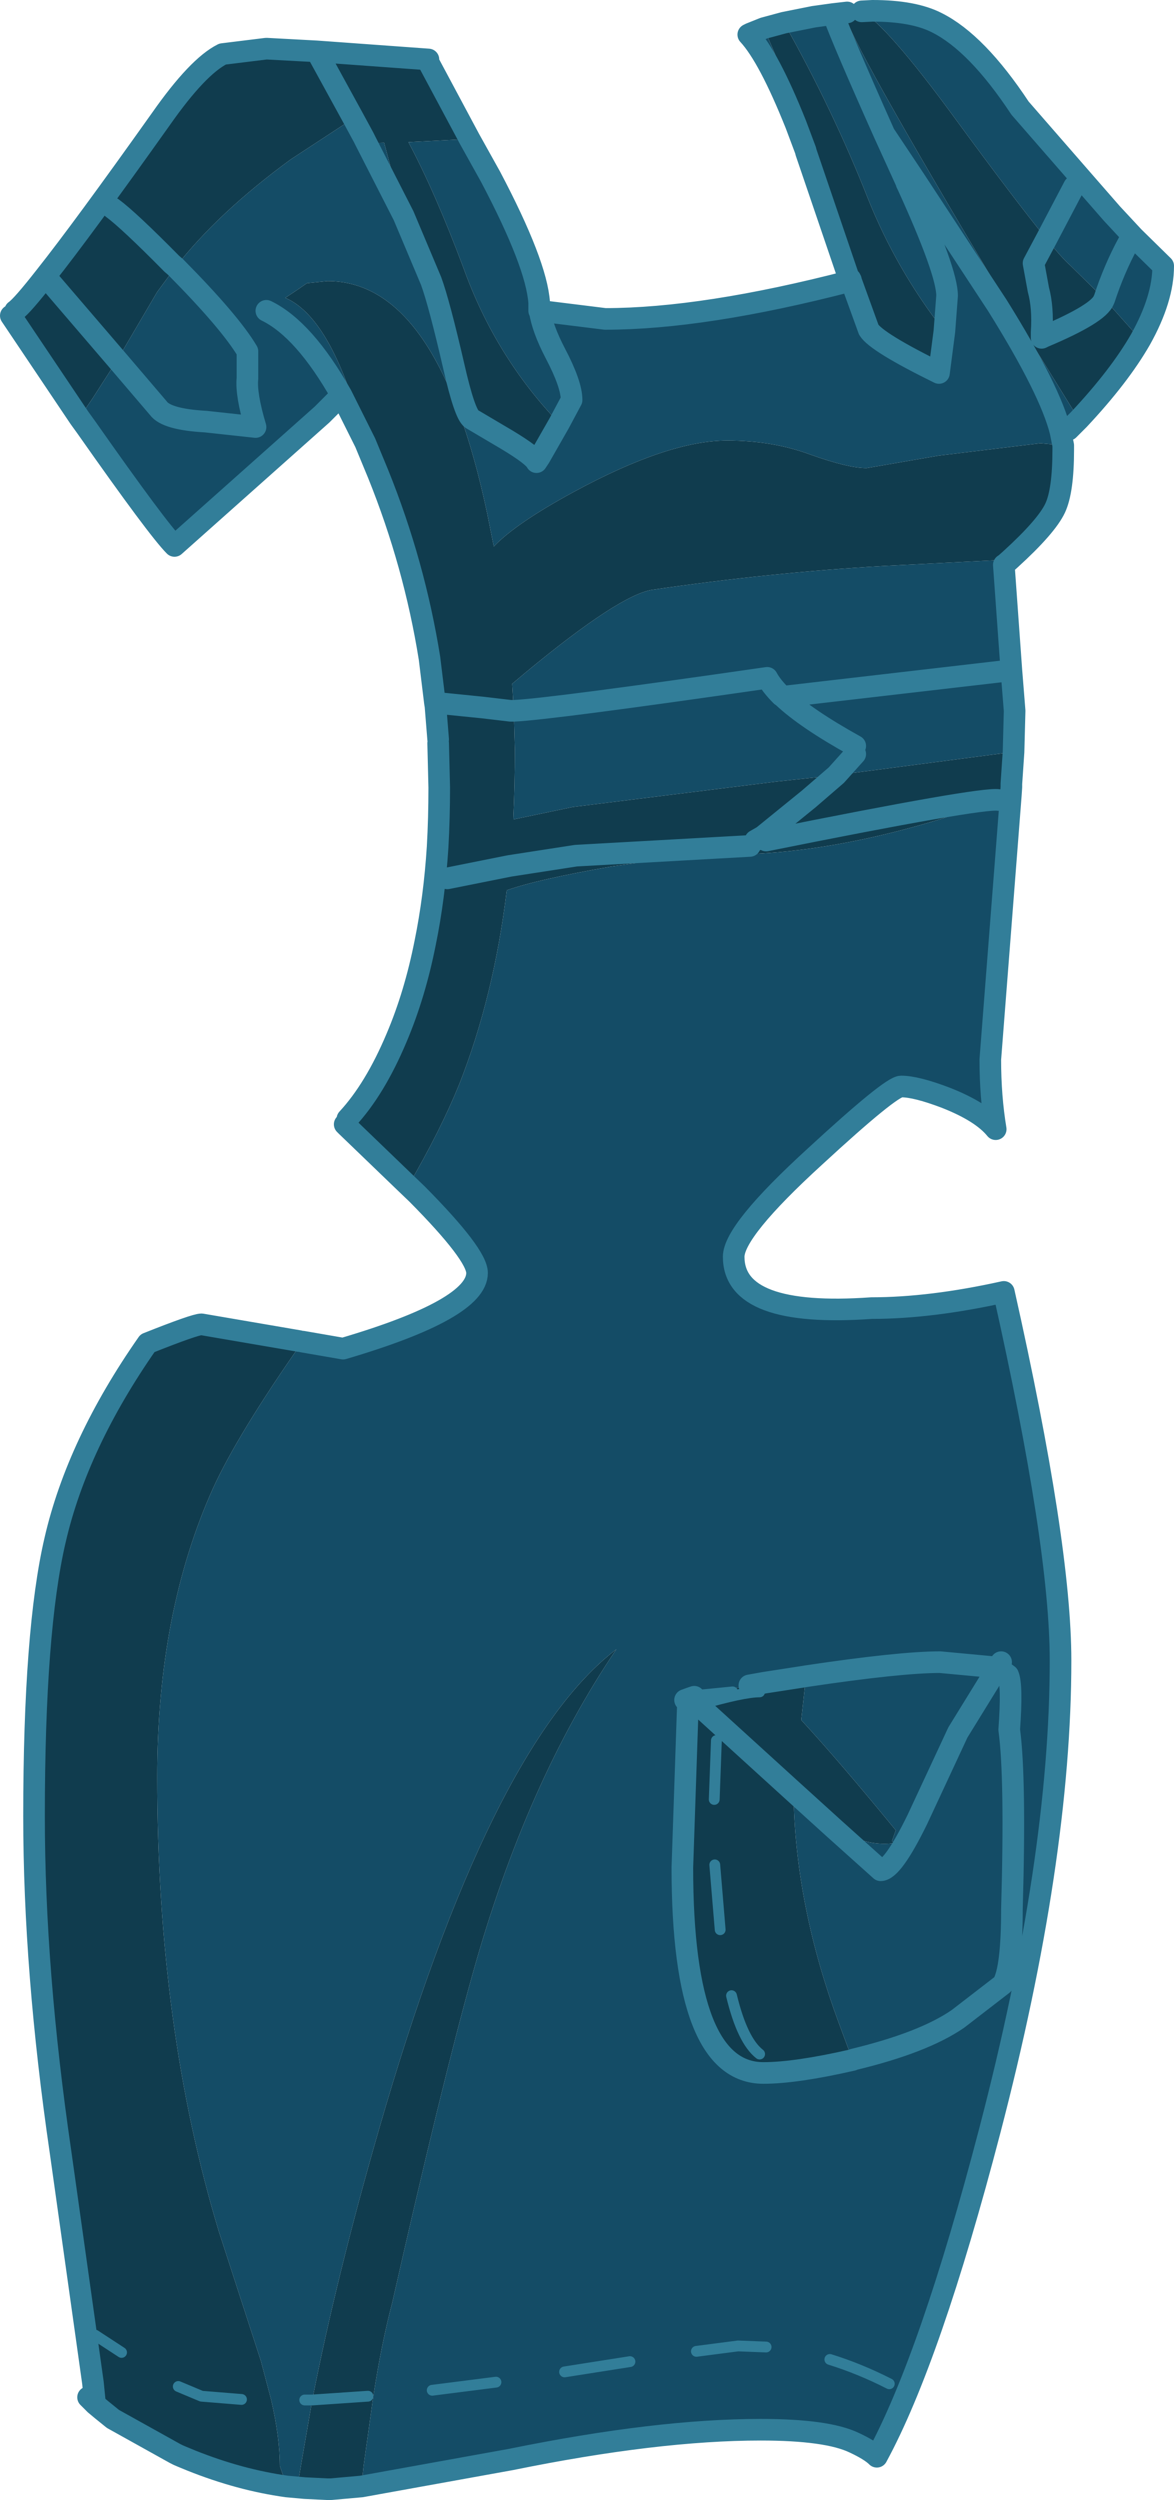 <?xml version="1.0" encoding="UTF-8" standalone="no"?>
<svg xmlns:xlink="http://www.w3.org/1999/xlink" height="231.25px" width="108.65px" xmlns="http://www.w3.org/2000/svg">
  <g transform="matrix(1.0, 0.0, 0.0, 1.0, 54.3, 115.6)">
    <path d="M19.35 -104.1 Q16.85 -110.35 14.95 -112.4 L15.15 -112.5 16.4 -113.0 18.75 -107.5 19.35 -104.1 M18.25 -113.5 L21.0 -114.05 22.8 -114.3 24.1 -114.45 24.0 -114.1 Q24.0 -112.45 38.25 -88.6 L45.55 -76.8 44.6 -75.85 43.85 -75.65 44.1 -74.4 42.0 -74.6 32.55 -73.45 25.9 -72.3 Q24.2 -72.3 20.7 -73.55 17.2 -74.85 13.0 -74.85 7.55 -74.85 -1.2 -70.1 -6.55 -67.2 -8.6 -65.05 L-9.2 -68.05 Q-13.75 -89.6 -24.0 -89.6 L-25.9 -89.4 Q-26.75 -88.8 -27.9 -88.05 -23.45 -86.15 -20.5 -74.65 L-22.7 -79.05 -24.5 -77.25 -38.15 -65.1 Q-39.7 -66.65 -46.3 -76.05 L-46.95 -76.95 -45.7 -78.8 -43.45 -82.3 -39.75 -88.6 -38.05 -90.9 Q-33.0 -85.8 -31.4 -83.1 L-31.4 -80.6 Q-31.55 -79.1 -30.65 -76.1 L-35.25 -76.6 Q-38.9 -76.8 -39.65 -77.85 L-43.45 -82.3 -39.65 -77.85 Q-38.9 -76.8 -35.25 -76.6 L-30.65 -76.1 Q-31.55 -79.1 -31.4 -80.6 L-31.4 -83.1 Q-33.0 -85.8 -38.05 -90.9 -34.1 -95.95 -27.4 -100.85 L-21.6 -104.65 -20.65 -102.9 -20.45 -102.5 -20.35 -102.35 -18.75 -102.4 -16.95 -95.65 -14.4 -89.6 Q-13.65 -87.55 -12.3 -81.7 -11.3 -77.3 -10.65 -76.85 L-7.35 -74.9 Q-4.95 -73.45 -4.65 -72.85 L-4.35 -73.3 -2.95 -75.75 -2.55 -76.45 Q-8.45 -82.6 -11.4 -90.8 -14.0 -97.75 -16.5 -102.45 L-10.85 -102.75 -8.9 -99.25 Q-4.65 -91.2 -4.4 -87.6 L-4.4 -87.5 -4.4 -87.3 -4.4 -86.85 -4.35 -86.85 Q-4.1 -85.2 -2.9 -82.9 -1.4 -80.05 -1.4 -78.6 L-2.55 -76.45 -1.4 -78.6 Q-1.4 -80.05 -2.9 -82.9 -4.1 -85.2 -4.35 -86.85 L1.7 -86.1 Q10.85 -86.1 24.35 -89.6 L24.35 -89.65 24.3 -89.7 24.3 -89.75 24.3 -89.8 24.35 -89.85 24.4 -89.8 24.4 -89.75 24.45 -89.7 24.45 -89.65 26.1 -85.1 Q26.8 -83.95 32.6 -81.1 L33.1 -84.95 Q28.65 -90.65 26.0 -97.3 22.8 -105.4 18.25 -113.5 M25.45 -114.55 L26.45 -114.6 Q30.25 -114.6 32.4 -113.5 36.1 -111.65 40.1 -105.6 L45.85 -99.0 48.6 -95.85 50.6 -93.7 50.1 -93.1 50.65 -93.65 53.35 -91.0 Q53.35 -87.95 51.25 -84.2 L47.9 -87.95 44.75 -91.05 Q44.0 -91.7 42.55 -93.5 39.65 -97.05 33.9 -104.9 27.85 -113.15 25.45 -114.55 M39.2 -63.85 L38.75 -63.45 38.6 -63.35 39.3 -53.6 39.6 -49.85 39.5 -46.05 23.1 -43.9 17.55 -43.3 -1.3 -40.95 -6.8 -39.8 Q-6.65 -42.95 -6.65 -46.3 L-6.75 -49.85 -6.9 -52.35 -5.65 -53.4 Q3.05 -60.6 6.1 -61.05 17.05 -62.65 27.5 -63.25 L39.2 -63.85 M39.25 -42.05 L37.35 -17.6 Q37.35 -14.15 37.85 -11.15 36.55 -12.75 33.25 -14.05 30.5 -15.1 29.1 -15.1 28.15 -15.1 21.1 -8.6 13.6 -1.75 13.6 0.65 13.6 6.3 26.35 5.4 31.85 5.4 38.6 3.9 43.85 27.3 43.85 38.0 43.85 56.4 37.3 81.5 31.8 102.55 26.85 111.65 26.25 111.05 24.75 110.35 22.25 109.15 16.1 109.15 6.5 109.15 -7.0 111.9 L-20.85 114.4 -20.65 112.5 -19.75 106.05 Q-19.0 101.2 -18.0 97.4 -13.4 77.1 -10.55 66.95 -5.6 49.25 2.75 36.95 -9.0 45.9 -19.25 81.45 -23.15 94.95 -25.4 106.4 L-26.8 114.5 -26.1 114.55 -27.75 114.4 -28.4 112.5 Q-28.4 109.9 -29.2 106.4 L-30.15 102.8 -34.05 90.8 Q-39.75 72.0 -39.75 48.75 -39.75 33.55 -34.6 22.1 -32.3 17.05 -26.3 8.5 L-22.55 9.15 Q-10.15 5.5 -10.15 2.15 -10.15 0.45 -15.7 -5.15 L-16.9 -6.3 -16.5 -5.95 Q-13.55 -11.0 -11.8 -15.3 -8.6 -23.4 -7.4 -33.25 -4.6 -34.25 2.3 -35.45 L10.35 -36.6 Q20.55 -36.1 32.8 -39.85 L38.1 -41.6 39.25 -42.05 M-44.9 107.3 L-45.5 106.8 -45.7 104.8 -44.9 107.3 M27.55 -103.2 Q23.75 -111.7 22.8 -114.3 23.75 -111.7 27.55 -103.2 L29.6 -98.7 29.6 -98.65 29.7 -98.45 Q33.35 -90.45 33.35 -88.25 L33.1 -84.95 33.35 -88.25 Q33.35 -90.45 29.7 -98.45 L29.6 -98.65 30.35 -99.0 30.25 -99.15 27.55 -103.2 M43.85 -75.65 Q42.9 -79.5 38.0 -87.35 L30.35 -99.0 38.0 -87.35 Q42.9 -79.5 43.85 -75.65 M45.1 -98.35 L42.55 -93.5 45.1 -98.35 M-29.65 -86.85 Q-26.15 -85.15 -22.7 -79.05 -26.15 -85.15 -29.65 -86.85 M-16.95 -95.65 L-20.45 -102.5 -16.95 -95.65 M39.3 -53.6 L18.15 -51.15 18.0 -51.25 Q17.1 -52.15 16.7 -52.9 -3.4 -50.0 -6.75 -49.85 -3.4 -50.0 16.7 -52.9 17.1 -52.15 18.0 -51.25 L18.15 -51.15 39.3 -53.6 M24.85 -45.85 L23.1 -43.9 24.85 -45.85 M24.85 -46.6 Q20.25 -49.15 18.15 -51.15 20.25 -49.15 24.85 -46.6 M9.35 42.4 L8.85 57.15 Q8.85 76.15 16.35 76.15 19.35 76.15 24.6 74.95 L23.3 71.45 Q19.4 60.9 19.15 50.9 21.1 52.5 22.85 53.5 25.45 54.95 27.5 54.95 28.75 54.95 28.25 54.7 L28.6 53.7 Q23.4 47.35 19.85 43.5 L20.3 39.45 20.0 39.5 16.45 40.05 15.05 40.3 10.45 41.2 9.95 41.35 9.65 41.45 9.1 41.65 9.35 42.4 M38.35 38.15 L38.05 38.65 32.7 38.15 Q29.0 38.15 20.3 39.45 29.0 38.15 32.7 38.15 L38.05 38.65 38.35 38.15 M24.6 74.95 L24.7 74.9 Q31.15 73.35 34.35 71.15 L38.5 67.95 Q39.35 66.55 39.35 61.0 39.7 48.8 39.1 44.4 39.4 40.25 39.0 39.35 L38.05 38.65 34.35 44.65 30.6 52.7 Q28.3 57.4 27.2 57.4 L22.85 53.5 27.2 57.4 Q28.3 57.4 30.6 52.7 L34.35 44.65 38.05 38.65 39.0 39.35 Q39.4 40.25 39.1 44.4 39.7 48.8 39.35 61.0 39.35 66.55 38.5 67.95 L34.35 71.15 Q31.15 73.35 24.7 74.9 L24.6 74.95 M47.9 -87.95 Q48.8 -90.7 50.1 -93.1 48.8 -90.7 47.9 -87.95" fill="#144c66" fill-rule="evenodd" stroke="none"/>
    <path d="M16.4 -113.0 L18.25 -113.5 Q22.8 -105.4 26.0 -97.3 28.65 -90.65 33.1 -84.95 L32.6 -81.1 Q26.8 -83.95 26.1 -85.1 L24.45 -89.65 24.45 -89.7 24.4 -89.75 24.4 -89.8 24.35 -89.85 24.2 -90.05 20.3 -101.5 20.25 -101.7 19.8 -102.9 19.35 -104.1 18.75 -107.5 16.4 -113.0 M24.1 -114.45 L24.25 -114.45 25.45 -114.55 Q27.85 -113.15 33.9 -104.9 39.65 -97.05 42.55 -93.5 L41.35 -91.25 41.8 -88.8 Q42.25 -87.15 42.1 -84.85 42.25 -87.15 41.8 -88.8 L41.35 -91.25 42.55 -93.5 Q44.0 -91.7 44.75 -91.05 L47.9 -87.95 47.85 -87.85 Q47.4 -86.6 42.3 -84.45 47.4 -86.6 47.85 -87.85 L47.9 -87.95 51.25 -84.2 Q49.3 -80.8 45.55 -76.8 L38.25 -88.6 Q24.0 -112.45 24.0 -114.1 L24.1 -114.45 M44.1 -74.4 L44.1 -74.0 Q44.1 -70.2 43.35 -68.6 42.55 -66.9 39.2 -63.85 L27.5 -63.25 Q17.05 -62.65 6.1 -61.05 3.05 -60.6 -5.65 -53.4 L-6.9 -52.35 -6.75 -49.85 -7.05 -49.85 -9.6 -50.15 -14.05 -50.6 -9.6 -50.15 -7.05 -49.85 -6.75 -49.85 -6.65 -46.3 Q-6.65 -42.95 -6.8 -39.8 L-1.3 -40.95 17.55 -43.3 23.1 -43.9 20.55 -41.7 16.3 -38.25 15.6 -37.85 16.3 -38.25 20.55 -41.7 23.1 -43.9 39.5 -46.05 39.3 -43.1 39.3 -42.8 39.25 -42.05 38.1 -41.6 32.8 -39.85 Q20.55 -36.1 10.35 -36.6 L2.3 -35.45 Q-4.6 -34.25 -7.4 -33.25 -8.6 -23.4 -11.8 -15.3 -13.55 -11.0 -16.5 -5.95 L-16.9 -6.3 -22.25 -11.45 -22.3 -11.5 -22.35 -11.55 -22.4 -11.6 -22.15 -12.1 Q-19.6 -14.85 -17.6 -19.6 -15.9 -23.6 -14.95 -28.4 -14.1 -32.55 -13.8 -37.25 -13.65 -39.9 -13.65 -42.75 L-13.75 -46.85 -13.75 -47.2 -14.0 -50.3 -14.05 -50.6 -14.55 -54.7 Q-15.95 -63.45 -19.3 -71.75 L-20.5 -74.65 Q-23.45 -86.15 -27.9 -88.05 -26.75 -88.8 -25.9 -89.4 L-24.0 -89.6 Q-13.75 -89.6 -9.2 -68.05 L-8.6 -65.05 Q-6.55 -67.2 -1.2 -70.1 7.55 -74.85 13.0 -74.85 17.2 -74.85 20.7 -73.55 24.2 -72.3 25.9 -72.3 L32.55 -73.45 42.0 -74.6 44.1 -74.4 M-20.85 114.4 L-23.65 114.65 -24.05 114.65 -26.1 114.55 -26.8 114.5 -25.4 106.4 Q-23.15 94.95 -19.25 81.45 -9.0 45.9 2.75 36.95 -5.6 49.25 -10.55 66.95 -13.4 77.1 -18.0 97.4 -19.0 101.2 -19.75 106.05 L-20.65 112.5 -20.85 114.4 M-27.75 114.4 Q-32.1 113.8 -36.6 112.0 L-37.45 111.65 -37.8 111.5 -38.1 111.35 -43.85 108.15 -44.9 107.35 -44.9 107.3 -45.7 104.8 -48.7 83.45 Q-51.15 66.7 -51.15 52.4 -51.15 35.2 -49.2 26.85 -47.15 17.95 -40.65 8.65 -36.25 6.9 -35.65 6.9 L-26.6 8.45 -26.3 8.5 Q-32.3 17.05 -34.6 22.1 -39.75 33.55 -39.75 48.75 -39.75 72.0 -34.05 90.8 L-30.15 102.8 -29.2 106.4 Q-28.4 109.9 -28.4 112.5 L-27.75 114.4 M19.35 -104.1 L19.8 -102.9 19.35 -104.05 19.35 -104.1 M-21.6 -104.65 L-25.0 -110.85 -21.6 -104.65 -27.4 -100.85 Q-34.1 -95.95 -38.05 -90.9 L-39.75 -88.6 -43.45 -82.3 -50.1 -90.05 -43.45 -82.3 -45.7 -78.8 -46.95 -76.95 -53.3 -86.4 -52.9 -86.85 Q-52.25 -87.3 -50.1 -90.05 -46.65 -94.4 -39.4 -104.6 -36.0 -109.45 -33.7 -110.6 L-29.65 -111.1 -25.0 -110.85 -14.65 -110.1 -14.65 -109.85 -10.85 -102.75 -16.5 -102.45 Q-14.0 -97.75 -11.4 -90.8 -8.45 -82.6 -2.55 -76.45 L-2.95 -75.75 -4.35 -73.3 -4.65 -72.85 Q-4.95 -73.45 -7.35 -74.9 L-10.65 -76.85 Q-11.3 -77.3 -12.3 -81.7 -13.65 -87.55 -14.4 -89.6 L-16.95 -95.65 -18.75 -102.4 -20.35 -102.35 -20.45 -102.5 -20.65 -102.9 -21.6 -104.65 M-43.9 -96.35 Q-42.4 -95.25 -38.4 -91.2 L-38.05 -90.9 -38.4 -91.2 Q-42.4 -95.25 -43.9 -96.35 M42.3 -84.45 L42.1 -84.85 42.1 -84.35 42.3 -84.45 M-43.85 108.15 L-44.9 107.3 -43.85 108.15 M-12.9 -34.35 L-7.15 -35.5 -1.0 -36.45 15.1 -37.35 -1.0 -36.45 -7.15 -35.5 -12.9 -34.35 M16.6 -37.85 Q36.5 -41.85 38.1 -41.6 36.5 -41.85 16.6 -37.85 M9.35 42.4 L10.0 41.75 10.35 42.1 10.8 42.55 19.1 50.1 22.85 53.5 19.1 50.1 10.8 42.55 10.35 42.1 10.0 41.75 9.95 41.75 9.65 41.45 9.95 41.35 10.45 41.2 15.05 40.3 16.45 40.05 20.0 39.5 20.3 39.45 19.85 43.5 Q23.4 47.35 28.6 53.7 L28.25 54.7 Q28.75 54.95 27.5 54.95 25.45 54.95 22.85 53.5 21.1 52.5 19.15 50.9 19.4 60.9 23.3 71.45 L24.6 74.95 Q19.35 76.15 16.35 76.15 8.85 76.15 8.85 57.15 L9.35 42.4" fill="#103c4e" fill-rule="evenodd" stroke="none"/>
    <path d="M19.35 -104.1 Q16.85 -110.35 14.95 -112.4 L15.15 -112.5 16.4 -113.0 18.25 -113.5 21.0 -114.05 22.8 -114.3 24.1 -114.45 M25.45 -114.55 L26.45 -114.6 Q30.25 -114.6 32.4 -113.5 36.1 -111.65 40.1 -105.6 L45.85 -99.0 48.6 -95.85 50.6 -93.7 50.65 -93.65 53.35 -91.0 Q53.35 -87.95 51.25 -84.2 49.3 -80.8 45.55 -76.8 L44.6 -75.85 M43.85 -75.65 L44.1 -74.4 44.1 -74.0 Q44.1 -70.2 43.35 -68.6 42.55 -66.9 39.2 -63.85 L38.75 -63.45 38.6 -63.35 39.3 -53.6 39.6 -49.85 39.5 -46.05 39.3 -43.1 39.3 -42.8 39.25 -42.05 37.35 -17.6 Q37.35 -14.15 37.85 -11.15 36.55 -12.75 33.25 -14.05 30.5 -15.1 29.1 -15.1 28.15 -15.1 21.1 -8.6 13.6 -1.75 13.6 0.65 13.6 6.3 26.35 5.4 31.85 5.4 38.6 3.9 43.85 27.3 43.85 38.0 43.85 56.4 37.3 81.5 31.8 102.55 26.85 111.65 26.25 111.05 24.75 110.35 22.25 109.15 16.1 109.15 6.5 109.15 -7.0 111.9 L-20.85 114.4 -23.65 114.65 -24.05 114.65 -26.1 114.55 -27.75 114.4 Q-32.1 113.8 -36.6 112.0 L-37.45 111.65 -37.8 111.5 -38.1 111.35 -43.85 108.15 -44.9 107.3 -45.5 106.8 -46.15 106.15 M19.8 -102.9 L19.35 -104.1 M19.8 -102.9 L20.25 -101.7 20.3 -101.5 24.2 -90.05 24.35 -89.85 24.4 -89.8 24.4 -89.75 24.45 -89.7 24.45 -89.65 26.1 -85.1 Q26.8 -83.95 32.6 -81.1 L33.1 -84.95 33.35 -88.25 Q33.35 -90.45 29.7 -98.45 L29.6 -98.65 29.6 -98.7 27.55 -103.2 30.25 -99.15 30.35 -99.0 38.0 -87.35 Q42.9 -79.5 43.85 -75.65 M22.8 -114.3 Q23.75 -111.7 27.55 -103.2 M42.55 -93.5 L45.1 -98.35 M-25.0 -110.85 L-21.6 -104.65 -20.65 -102.9 -20.45 -102.5 -16.95 -95.65 -14.4 -89.6 Q-13.65 -87.55 -12.3 -81.7 -11.3 -77.3 -10.65 -76.85 L-7.35 -74.9 Q-4.95 -73.45 -4.65 -72.85 L-4.35 -73.3 -2.95 -75.75 -2.55 -76.45 -1.4 -78.6 Q-1.4 -80.05 -2.9 -82.9 -4.1 -85.2 -4.35 -86.85 L-4.4 -87.3 -4.4 -87.5 -4.4 -87.6 Q-4.65 -91.2 -8.9 -99.25 L-10.85 -102.75 -14.65 -109.85 -14.65 -110.1 -25.0 -110.85 -29.65 -111.1 -33.7 -110.6 Q-36.0 -109.45 -39.4 -104.6 -46.65 -94.4 -50.1 -90.05 L-43.45 -82.3 -39.65 -77.85 Q-38.9 -76.8 -35.25 -76.6 L-30.65 -76.1 Q-31.55 -79.1 -31.4 -80.6 L-31.4 -83.1 Q-33.0 -85.8 -38.05 -90.9 L-38.4 -91.2 Q-42.4 -95.25 -43.9 -96.35 M-4.35 -86.85 L-4.4 -86.85 -4.4 -87.3 M-4.35 -86.85 L1.7 -86.1 Q10.85 -86.1 24.35 -89.6 L24.35 -89.65 24.3 -89.7 24.3 -89.75 24.3 -89.8 24.2 -90.05 M-22.7 -79.05 Q-26.15 -85.15 -29.65 -86.85 M-20.5 -74.65 L-19.3 -71.75 Q-15.95 -63.45 -14.55 -54.7 L-14.05 -50.6 -9.6 -50.15 -7.05 -49.85 -6.75 -49.85 Q-3.4 -50.0 16.7 -52.9 17.1 -52.15 18.0 -51.25 L18.15 -51.15 39.3 -53.6 M-46.95 -76.95 L-46.3 -76.05 Q-39.7 -66.65 -38.15 -65.1 L-24.5 -77.25 -22.7 -79.05 -20.5 -74.65 M42.55 -93.5 L41.35 -91.25 41.8 -88.8 Q42.25 -87.15 42.1 -84.85 L42.1 -84.35 42.3 -84.45 Q47.4 -86.6 47.85 -87.85 L47.9 -87.95 Q48.8 -90.7 50.1 -93.1 M-50.1 -90.05 Q-52.25 -87.3 -52.9 -86.85 M-53.3 -86.4 L-46.95 -76.95 M-26.6 8.45 L-35.65 6.9 Q-36.25 6.9 -40.65 8.65 -47.15 17.95 -49.2 26.85 -51.15 35.2 -51.15 52.4 -51.15 66.7 -48.7 83.45 L-45.7 104.8 -45.5 106.8 M-16.9 -6.3 L-15.7 -5.15 Q-10.15 0.45 -10.15 2.15 -10.15 5.5 -22.55 9.15 L-26.3 8.5 M23.1 -43.9 L24.85 -45.85 M23.1 -43.9 L20.55 -41.7 16.3 -38.25 15.6 -37.85 M18.15 -51.15 Q20.25 -49.15 24.85 -46.6 M38.1 -41.6 Q36.5 -41.85 16.6 -37.85 M15.1 -37.35 L-1.0 -36.45 -7.15 -35.5 -12.9 -34.35 M-13.75 -46.85 L-13.65 -42.75 Q-13.65 -39.9 -13.8 -37.25 -14.1 -32.55 -14.95 -28.4 -15.9 -23.6 -17.6 -19.6 -19.6 -14.85 -22.15 -12.1 M-22.4 -11.6 L-22.35 -11.55 -22.3 -11.5 -22.25 -11.45 -16.9 -6.3 M-14.05 -50.6 L-14.0 -50.3 -13.75 -47.2 M9.35 42.4 L8.85 57.15 Q8.85 76.15 16.35 76.15 19.35 76.15 24.6 74.95 L24.7 74.9 Q31.15 73.35 34.35 71.15 L38.5 67.95 Q39.35 66.55 39.35 61.0 39.7 48.8 39.1 44.4 39.4 40.25 39.0 39.35 L38.05 38.65 38.35 38.15 M22.85 53.5 L19.1 50.1 10.8 42.55 10.35 42.1 10.0 41.75 9.95 41.75 9.65 41.45 9.1 41.65 M9.65 41.45 L9.95 41.35 M15.05 40.3 L16.45 40.05 20.0 39.5 20.3 39.45 Q29.0 38.15 32.7 38.15 L38.05 38.65 34.35 44.65 30.6 52.7 Q28.3 57.4 27.2 57.4 L22.85 53.5" fill="none" stroke="#327e99" stroke-linecap="round" stroke-linejoin="round" stroke-width="2.0"/>
    <path d="M16.0 40.9 Q14.5 40.9 10.35 42.1 M13.5 40.9 L10.45 41.2 M12.35 62.9 L11.85 56.9 M16.0 74.4 Q14.4 73.15 13.4 69.0 M-20.25 106.05 L-25.4 106.4 -26.1 106.4 M-8.4 104.75 L-14.3 105.5 M4.0 102.85 L-2.05 103.8 M16.6 101.5 L14.0 101.4 10.15 101.9 M28.0 104.9 Q25.25 103.5 22.5 102.65 M-43.05 102.0 L-45.5 100.4 M-31.95 106.35 L-35.65 106.05 -37.8 105.15 M11.8 50.85 L12.0 45.4" fill="none" stroke="#327e99" stroke-linecap="round" stroke-linejoin="round" stroke-width="1.0"/>
  </g>
</svg>

